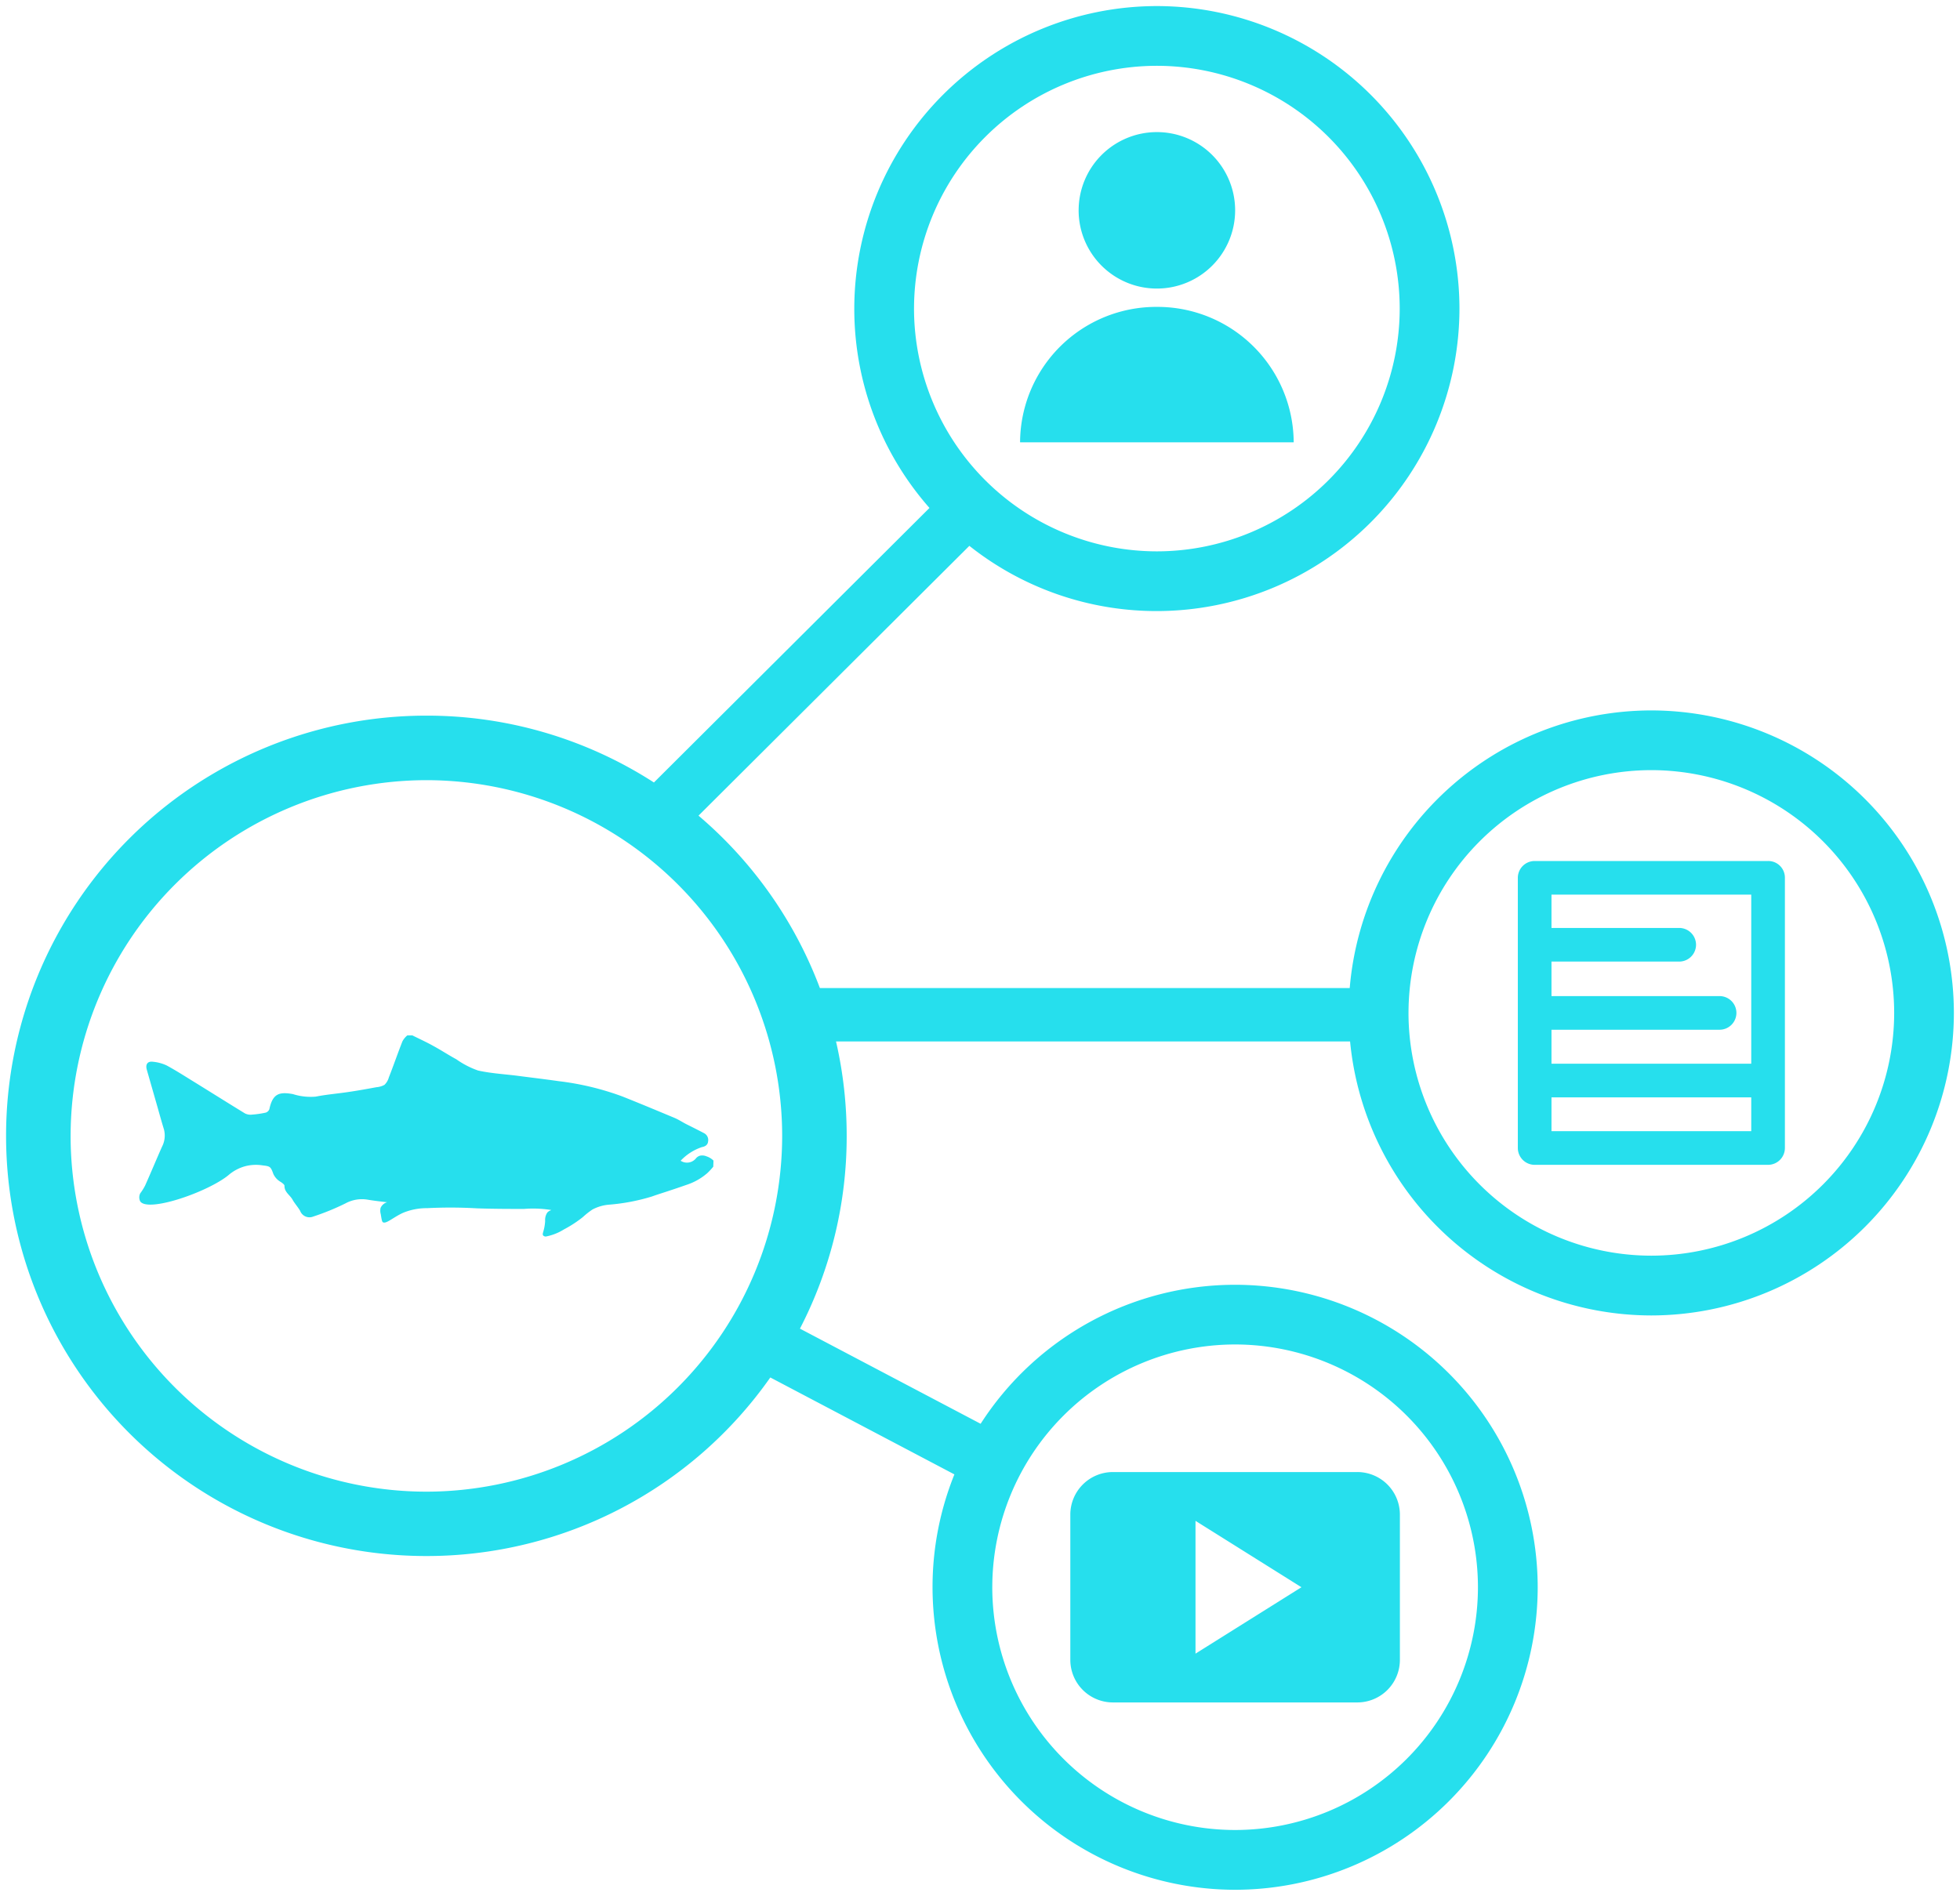 <svg xmlns="http://www.w3.org/2000/svg" width="161.377" height="156.131" viewBox="0 0 161.377 156.131"><path d="M-1931.719-60.748a24.782,24.782,0,0,1,1.8-9.293l-15.157-7.982a34.567,34.567,0,0,1-28.317,14.706A34.6,34.6,0,0,1-2008-97.924a34.6,34.6,0,0,1,34.605-34.605,34.451,34.451,0,0,1,18.736,5.505l22.688-22.61a24.808,24.808,0,0,1-6.191-16.42,24.939,24.939,0,0,1,24.913-24.913,24.939,24.939,0,0,1,24.913,24.913,24.939,24.939,0,0,1-24.913,24.913,24.794,24.794,0,0,1-15.439-5.372l-22.3,22.22a34.669,34.669,0,0,1,9.994,14.2h43.623a24.947,24.947,0,0,1,24.83-22.866,24.943,24.943,0,0,1,24.914,24.915,24.942,24.942,0,0,1-24.914,24.913,24.948,24.948,0,0,1-24.8-22.567h-42.325a34.712,34.712,0,0,1,.878,7.779,34.462,34.462,0,0,1-3.848,15.875l14.877,7.835a24.915,24.915,0,0,1,20.953-11.448,24.94,24.94,0,0,1,24.913,24.913,24.94,24.94,0,0,1-24.913,24.913A24.939,24.939,0,0,1-1931.719-60.748Zm4.918,0a20.011,20.011,0,0,0,19.994,19.994,20.01,20.01,0,0,0,19.994-19.994,20.01,20.01,0,0,0-19.994-19.993A20.011,20.011,0,0,0-1926.8-60.748Zm-75.886-37.161a29.319,29.319,0,0,0,29.292,29.291A29.331,29.331,0,0,0-1944.1-97.924a29.319,29.319,0,0,0-29.291-29.291A29.331,29.331,0,0,0-2002.686-97.909Zm110.156-10.138a20.01,20.01,0,0,0,19.993,19.993,20.01,20.01,0,0,0,19.995-19.993,20.011,20.011,0,0,0-19.995-19.994A20.011,20.011,0,0,0-1892.53-108.048Zm-40.713-58.006a20.011,20.011,0,0,0,19.994,19.994,20.011,20.011,0,0,0,19.995-19.994,20.011,20.011,0,0,0-19.995-19.994A20.011,20.011,0,0,0-1933.243-166.054Zm16.376,114.793a3.508,3.508,0,0,1-3.507-3.507v-11.96a3.507,3.507,0,0,1,3.507-3.507h20.121a3.506,3.506,0,0,1,3.507,3.507v11.96a3.507,3.507,0,0,1-3.507,3.507Zm6.8-4.018,8.723-5.469-8.723-5.468Zm-53.7-34.43c-.139-.153.1-.346.153-1.206a1.086,1.086,0,0,1,.18-.693c.152-.166.319-.18.319-.207a9.218,9.218,0,0,0-2.234-.09c-1.089,0-2.471,0-3.9-.049a37.551,37.551,0,0,0-4.074-.014,5.082,5.082,0,0,0-2,.388c-.817.374-1.413.957-1.662.762-.069-.056-.1-.263-.167-.665a1.047,1.047,0,0,1-.013-.5.826.826,0,0,1,.54-.472c-.581-.069-1.081-.124-1.579-.208a2.836,2.836,0,0,0-1.857.305,19.964,19.964,0,0,1-2.646,1.081.821.821,0,0,1-1.081-.471c-.194-.333-.457-.61-.637-.942-.222-.374-.665-.61-.651-1.122,0-.1-.18-.222-.291-.305a1.458,1.458,0,0,1-.624-.665c-.221-.609-.264-.637-.873-.707a3.51,3.51,0,0,0-1.4.055,3.523,3.523,0,0,0-1.441.762c-1.718,1.386-6.6,3.076-7.247,2.147a.737.737,0,0,1,0-.665,4.442,4.442,0,0,0,.4-.637c.471-1.053.914-2.119,1.385-3.187a2,2,0,0,0,.167-1.441c-.18-.582-.346-1.178-.513-1.774-.3-1.053-.6-2.092-.9-3.145-.124-.444.069-.707.5-.652a3.455,3.455,0,0,1,1.136.305c.817.443,1.607.956,2.4,1.441,1.344.832,2.687,1.677,4.046,2.508a1.021,1.021,0,0,0,.582.1,7.691,7.691,0,0,0,1.136-.166.479.479,0,0,0,.291-.277c.277-1.317.846-1.441,1.94-1.247a4.822,4.822,0,0,0,1.885.208c.9-.18,1.829-.249,2.729-.388.762-.111,1.511-.249,2.272-.388a1.619,1.619,0,0,0,.652-.194,1.35,1.35,0,0,0,.36-.609c.388-.984.734-2,1.122-2.979a1.662,1.662,0,0,1,.4-.485h.416c.581.291,1.164.554,1.732.873.637.346,1.247.748,1.885,1.094a7.169,7.169,0,0,0,1.8.929c1.122.249,2.286.3,3.436.457,1.067.139,2.12.263,3.187.416a22.85,22.85,0,0,1,5.251,1.261c1.427.568,2.855,1.164,4.281,1.76.333.139.624.332.942.5.5.249,1,.5,1.5.762a.632.632,0,0,1,.332.693c-.027.3-.276.415-.512.457a4.256,4.256,0,0,0-1.746,1.122.951.951,0,0,0,1.247-.18.677.677,0,0,1,.346-.236.9.9,0,0,1,.541.055,1.474,1.474,0,0,1,.568.346c0,.167-.013.333-.013.5a5.186,5.186,0,0,1-.5.54,4.965,4.965,0,0,1-1.732.97c-1.5.527-2.273.748-2.8.942a16.385,16.385,0,0,1-3.533.679,3.529,3.529,0,0,0-1.385.4,6.3,6.3,0,0,0-.79.624,9.788,9.788,0,0,1-1.552,1.012,4.337,4.337,0,0,1-1.485.587A.29.29,0,0,1-1963.769-89.709Zm81.624-5.827a1.389,1.389,0,0,1-1.385-1.386v-22.252a1.388,1.388,0,0,1,1.385-1.385h19.219a1.372,1.372,0,0,1,1.385,1.385v22.252a1.389,1.389,0,0,1-1.385,1.386Zm1.386-2.771h16.447v-2.784h-16.447Zm0-5.555h16.447v-13.927h-16.447v2.743h10.516a1.39,1.39,0,0,1,1.386,1.386,1.39,1.39,0,0,1-1.386,1.385h-10.516v2.842h13.841a1.388,1.388,0,0,1,1.385,1.385,1.389,1.389,0,0,1-1.385,1.386h-13.841Zm-43.754-51.177a11.206,11.206,0,0,1,11.265-11.154,11.215,11.215,0,0,1,11.264,11.154Zm4.822-19.107a6.443,6.443,0,0,1,6.443-6.443,6.443,6.443,0,0,1,6.442,6.443,6.443,6.443,0,0,1-6.442,6.443A6.443,6.443,0,0,1-1919.691-174.146Z" transform="translate(2008.5 191.467)" fill="#26dfed" stroke="rgba(0,0,0,0)" stroke-miterlimit="10" stroke-width="1"/></svg>
